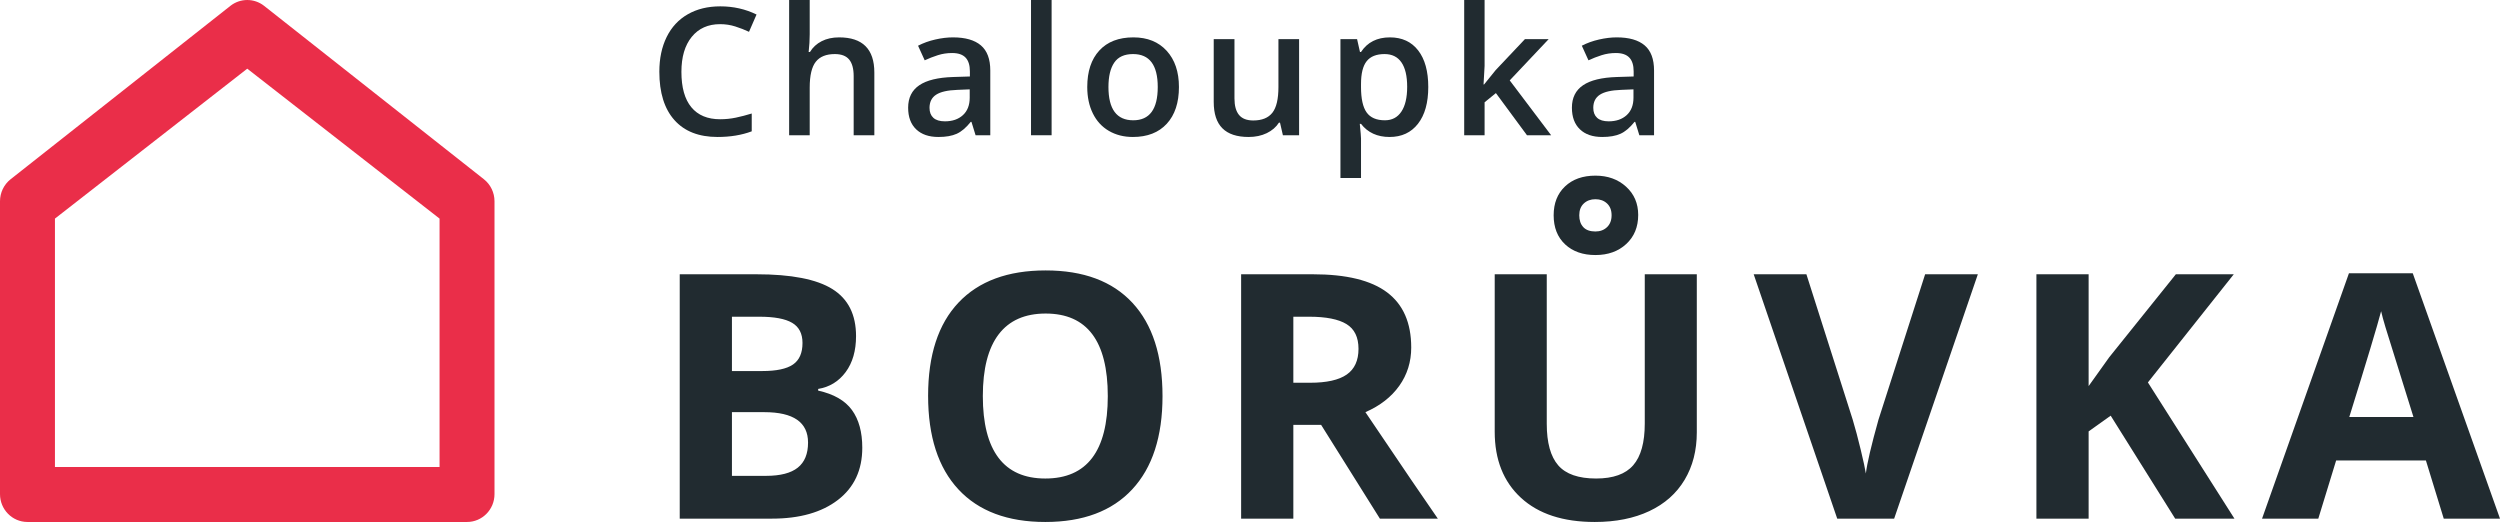 <svg xmlns="http://www.w3.org/2000/svg" width="182" height="38" viewBox="0 0 182 38"><g fill="none"><g fill="#212B30" transform="translate(48)"><path d="M4.424 1.759C3.549 1.759 2.86 2.067 2.359 2.683 1.857 3.299 1.607 4.149 1.607 5.233 1.607 6.368 1.848 7.226 2.33 7.808 2.812 8.39 3.511 8.681 4.424 8.681 4.82 8.681 5.202 8.642 5.572 8.564 5.942 8.486 6.326 8.386 6.726 8.264L6.726 9.561C5.995 9.835 5.166 9.972 4.239 9.972 2.875 9.972 1.828 9.562 1.097 8.741.366 7.921 0 6.747 0 5.22 0 4.258.177 3.417.532 2.696.887 1.974 1.4 1.422 2.072 1.038 2.743.654 3.532.462 4.437.462 5.389.462 6.269.66 7.076 1.057L6.528 2.316C6.214 2.168 5.881 2.039 5.53 1.927 5.18 1.815 4.811 1.759 4.424 1.759ZM15.652 9.846 14.147 9.846 14.147 5.543C14.147 5.003 14.038 4.6 13.819 4.334 13.6 4.069 13.253 3.936 12.776 3.936 12.147 3.936 11.685 4.122 11.39 4.496 11.095 4.869 10.947 5.494 10.947 6.372L10.947 9.846 9.449 9.846 9.449 0 10.947 0 10.947 2.499C10.947 2.9 10.921 3.328 10.87 3.784L10.966 3.784C11.17 3.446 11.454 3.185 11.817 2.999 12.18 2.814 12.604 2.721 13.089 2.721 14.797 2.721 15.652 3.575 15.652 5.283L15.652 9.846ZM23.022 9.846 22.722 8.871 22.671 8.871C22.331 9.297 21.989 9.587 21.645 9.741 21.301 9.895 20.859 9.972 20.319 9.972 19.626 9.972 19.086 9.787 18.697 9.415 18.308 9.044 18.113 8.519 18.113 7.84 18.113 7.118 18.383 6.574 18.923 6.207 19.463 5.84 20.285 5.64 21.39 5.606L22.608 5.568 22.608 5.195C22.608 4.748 22.503 4.413 22.292 4.192 22.082 3.971 21.756 3.86 21.314 3.86 20.952 3.86 20.606 3.912 20.274 4.018 19.943 4.123 19.624 4.248 19.318 4.391L18.834 3.328C19.216 3.13 19.635 2.979 20.09 2.876 20.544 2.772 20.974 2.721 21.377 2.721 22.274 2.721 22.951 2.915 23.408 3.303 23.865 3.691 24.093 4.301 24.093 5.132L24.093 9.846 23.022 9.846ZM20.791 8.833C21.335 8.833 21.772 8.682 22.101 8.381 22.43 8.079 22.595 7.656 22.595 7.112L22.595 6.505 21.69 6.543C20.984 6.568 20.471 6.685 20.15 6.894 19.829 7.103 19.669 7.422 19.669 7.852 19.669 8.165 19.762 8.406 19.949 8.577 20.136 8.748 20.417 8.833 20.791 8.833Z"/><polygon points="28.557 9.846 27.058 9.846 27.058 0 28.557 0"/><path d="M37.827 6.334C37.827 7.477 37.531 8.369 36.941 9.01 36.35 9.652 35.528 9.972 34.474 9.972 33.815 9.972 33.232 9.824 32.727 9.529 32.221 9.234 31.832 8.81 31.56 8.257 31.288 7.705 31.152 7.064 31.152 6.334 31.152 5.199 31.445 4.313 32.032 3.676 32.618 3.039 33.445 2.721 34.512 2.721 35.532 2.721 36.339 3.047 36.934 3.698 37.529 4.35 37.827 5.229 37.827 6.334ZM32.695 6.334C32.695 7.949 33.296 8.757 34.499 8.757 35.689 8.757 36.284 7.949 36.284 6.334 36.284 4.735 35.685 3.936 34.486 3.936 33.857 3.936 33.401 4.142 33.119 4.556 32.836 4.969 32.695 5.562 32.695 6.334ZM45.395 9.846 45.184 8.928 45.108 8.928C44.9 9.253 44.603 9.508 44.219 9.694 43.834 9.879 43.395 9.972 42.902 9.972 42.048 9.972 41.41 9.761 40.99 9.339 40.569 8.918 40.359 8.278 40.359 7.422L40.359 2.847 41.869 2.847 41.869 7.163C41.869 7.698 41.98 8.1 42.201 8.368 42.422 8.636 42.768 8.77 43.24 8.77 43.869 8.77 44.331 8.583 44.627 8.21 44.922 7.837 45.07 7.211 45.07 6.334L45.07 2.847 46.574 2.847 46.574 9.846 45.395 9.846ZM53.161 9.972C52.268 9.972 51.575 9.654 51.082 9.017L50.993 9.017C51.053 9.607 51.082 9.966 51.082 10.092L51.082 12.959 49.584 12.959 49.584 2.847 50.795 2.847C50.829 2.978 50.9 3.29 51.006 3.784L51.082 3.784C51.55 3.075 52.251 2.721 53.186 2.721 54.066 2.721 54.751 3.037 55.242 3.67 55.733 4.303 55.978 5.191 55.978 6.334 55.978 7.477 55.729 8.369 55.229 9.01 54.73 9.652 54.04 9.972 53.161 9.972ZM52.797 3.936C52.202 3.936 51.768 4.109 51.494 4.455 51.219 4.8 51.082 5.353 51.082 6.112L51.082 6.334C51.082 7.186 51.218 7.803 51.49 8.185 51.762 8.566 52.206 8.757 52.823 8.757 53.341 8.757 53.741 8.546 54.021 8.125 54.302 7.703 54.442 7.102 54.442 6.321 54.442 5.537 54.303 4.943 54.024 4.54 53.746 4.137 53.337 3.936 52.797 3.936Z"/><polygon points="60.04 6.15 60.888 5.1 63.017 2.847 64.745 2.847 61.908 5.853 64.923 9.846 63.164 9.846 60.901 6.777 60.078 7.447 60.078 9.846 58.593 9.846 58.593 0 60.078 0 60.078 4.803 60.002 6.15"/><path d="M71.344 9.846 71.044 8.871 70.993 8.871C70.653 9.297 70.311 9.587 69.967 9.741 69.623 9.895 69.181 9.972 68.641 9.972 67.948 9.972 67.407 9.787 67.019 9.415 66.63 9.044 66.435 8.519 66.435 7.84 66.435 7.118 66.705 6.574 67.245 6.207 67.785 5.84 68.607 5.64 69.712 5.606L70.93 5.568 70.93 5.195C70.93 4.748 70.824 4.413 70.614 4.192 70.404 3.971 70.078 3.86 69.636 3.86 69.274 3.86 68.928 3.912 68.596 4.018 68.265 4.123 67.946 4.248 67.64 4.391L67.156 3.328C67.538 3.13 67.957 2.979 68.412 2.876 68.866 2.772 69.296 2.721 69.699 2.721 70.596 2.721 71.273 2.915 71.73 3.303 72.187 3.691 72.415 4.301 72.415 5.132L72.415 9.846 71.344 9.846ZM69.113 8.833C69.657 8.833 70.093 8.682 70.423 8.381 70.752 8.079 70.917 7.656 70.917 7.112L70.917 6.505 70.012 6.543C69.306 6.568 68.793 6.685 68.472 6.894 68.151 7.103 67.991 7.422 67.991 7.852 67.991 8.165 68.084 8.406 68.271 8.577 68.458 8.748 68.739 8.833 69.113 8.833ZM1.484 19.967 7.063 19.967C9.604 19.967 11.449 20.326 12.598 21.044 13.746 21.761 14.32 22.903 14.32 24.469 14.32 25.532 14.069 26.404 13.566 27.085 13.064 27.766 12.396 28.176 11.562 28.314L11.562 28.436C12.698 28.687 13.517 29.158 14.02 29.847 14.523 30.537 14.774 31.453 14.774 32.597 14.774 34.22 14.183 35.485 13.002 36.394 11.821 37.302 10.217 37.757 8.19 37.757L1.484 37.757 1.484 19.967ZM5.285 27.012 7.492 27.012C8.521 27.012 9.267 26.854 9.729 26.538 10.191 26.221 10.422 25.698 10.422 24.968 10.422 24.286 10.17 23.798 9.668 23.502 9.165 23.205 8.37 23.057 7.283 23.057L5.285 23.057 5.285 27.012ZM5.285 30.005 5.285 34.642 7.761 34.642C8.808 34.642 9.58 34.443 10.078 34.045 10.577 33.648 10.826 33.039 10.826 32.22 10.826 30.744 9.764 30.005 7.639 30.005L5.285 30.005ZM36.631 28.837C36.631 31.782 35.895 34.045 34.424 35.627 32.953 37.209 30.844 38 28.098 38 25.352 38 23.243 37.209 21.772 35.627 20.301 34.045 19.566 31.774 19.566 28.813 19.566 25.852 20.303 23.591 21.778 22.029 23.254 20.468 25.368 19.687 28.123 19.687 30.877 19.687 32.984 20.474 34.443 22.047 35.902 23.621 36.631 25.884 36.631 28.837ZM23.55 28.837C23.55 30.825 23.93 32.321 24.69 33.327 25.45 34.333 26.586 34.836 28.098 34.836 31.13 34.836 32.647 32.837 32.647 28.837 32.647 24.83 31.139 22.826 28.123 22.826 26.611 22.826 25.471 23.331 24.702 24.341 23.934 25.351 23.55 26.85 23.55 28.837ZM46.155 27.864 47.381 27.864C48.582 27.864 49.469 27.665 50.041 27.268 50.613 26.87 50.899 26.245 50.899 25.394 50.899 24.55 50.607 23.95 50.023 23.593 49.438 23.236 48.533 23.057 47.307 23.057L46.155 23.057 46.155 27.864ZM46.155 30.93 46.155 37.757 42.354 37.757 42.354 19.967 47.577 19.967C50.013 19.967 51.815 20.407 52.983 21.287 54.152 22.167 54.737 23.504 54.737 25.296 54.737 26.343 54.446 27.274 53.866 28.089 53.286 28.904 52.464 29.543 51.402 30.005 54.099 34.005 55.856 36.588 56.674 37.757L52.456 37.757 48.178 30.93 46.155 30.93ZM75.527 19.967 75.527 31.478C75.527 32.792 75.231 33.944 74.638 34.934 74.046 35.923 73.19 36.682 72.07 37.209 70.95 37.736 69.626 38 68.098 38 65.793 38 64.003 37.414 62.728 36.242 61.453 35.069 60.815 33.465 60.815 31.429L60.815 19.967 64.604 19.967 64.604 30.857C64.604 32.228 64.882 33.234 65.437 33.875 65.993 34.516 66.913 34.836 68.196 34.836 69.438 34.836 70.339 34.514 70.899 33.869 71.459 33.224 71.739 32.212 71.739 30.833L71.739 19.967 75.527 19.967ZM71.261 15.647C71.261 16.523 70.971 17.229 70.39 17.764 69.81 18.3 69.062 18.567 68.147 18.567 67.231 18.567 66.496 18.308 65.94 17.789 65.384 17.269 65.106 16.564 65.106 15.671 65.106 14.795 65.382 14.095 65.934 13.572 66.486 13.049 67.223 12.787 68.147 12.787 69.046 12.787 69.79 13.055 70.378 13.59 70.967 14.126 71.261 14.811 71.261 15.647ZM69.324 15.671C69.324 15.306 69.213 15.02 68.993 14.813 68.772 14.607 68.49 14.503 68.147 14.503 67.804 14.503 67.522 14.607 67.301 14.813 67.08 15.02 66.97 15.306 66.97 15.671 66.97 16.036 67.068 16.324 67.264 16.535 67.46 16.746 67.754 16.852 68.147 16.852 68.49 16.852 68.772 16.746 68.993 16.535 69.213 16.324 69.324 16.036 69.324 15.671ZM92.149 19.967 95.987 19.967 89.894 37.757 85.75 37.757 79.669 19.967 83.506 19.967 86.878 30.553C87.066 31.178 87.26 31.906 87.46 32.737 87.66 33.569 87.785 34.147 87.834 34.471 87.924 33.725 88.23 32.419 88.753 30.553L92.149 19.967Z"/><polygon points="114.668 37.757 110.353 37.757 105.658 30.261 104.052 31.405 104.052 37.757 100.251 37.757 100.251 19.967 104.052 19.967 104.052 28.107 105.547 26.014 110.402 19.967 114.619 19.967 108.367 27.84"/><path d="M129.905,37.757 L128.606,33.522 L122.071,33.522 L120.772,37.757 L116.677,37.757 L123.003,19.894 L127.649,19.894 L134,37.757 L129.905,37.757 Z M127.699,30.358 C126.497,26.521 125.821,24.351 125.67,23.848 C125.518,23.345 125.41,22.948 125.345,22.656 C125.075,23.694 124.303,26.262 123.028,30.358 L127.699,30.358 Z"/></g><path fill="#EA2E49" d="M19.228,0.427 L35.228,13.049 C35.715,13.434 36,14.025 36,14.652 L36,35.971 C36,37.092 35.105,38 34,38 L2,38 C0.895,38 4.80420113e-07,37.092 4.80420113e-07,35.971 L4.80420113e-07,14.652 C-0,14.025 0.285,13.434 0.772,13.049 L16.772,0.427 C17.494,-0.142 18.506,-0.142 19.228,0.427 Z M18,5 L4,15.914 L4,34 L32,34 L32,15.914 L18,5 Z"/></g></svg>